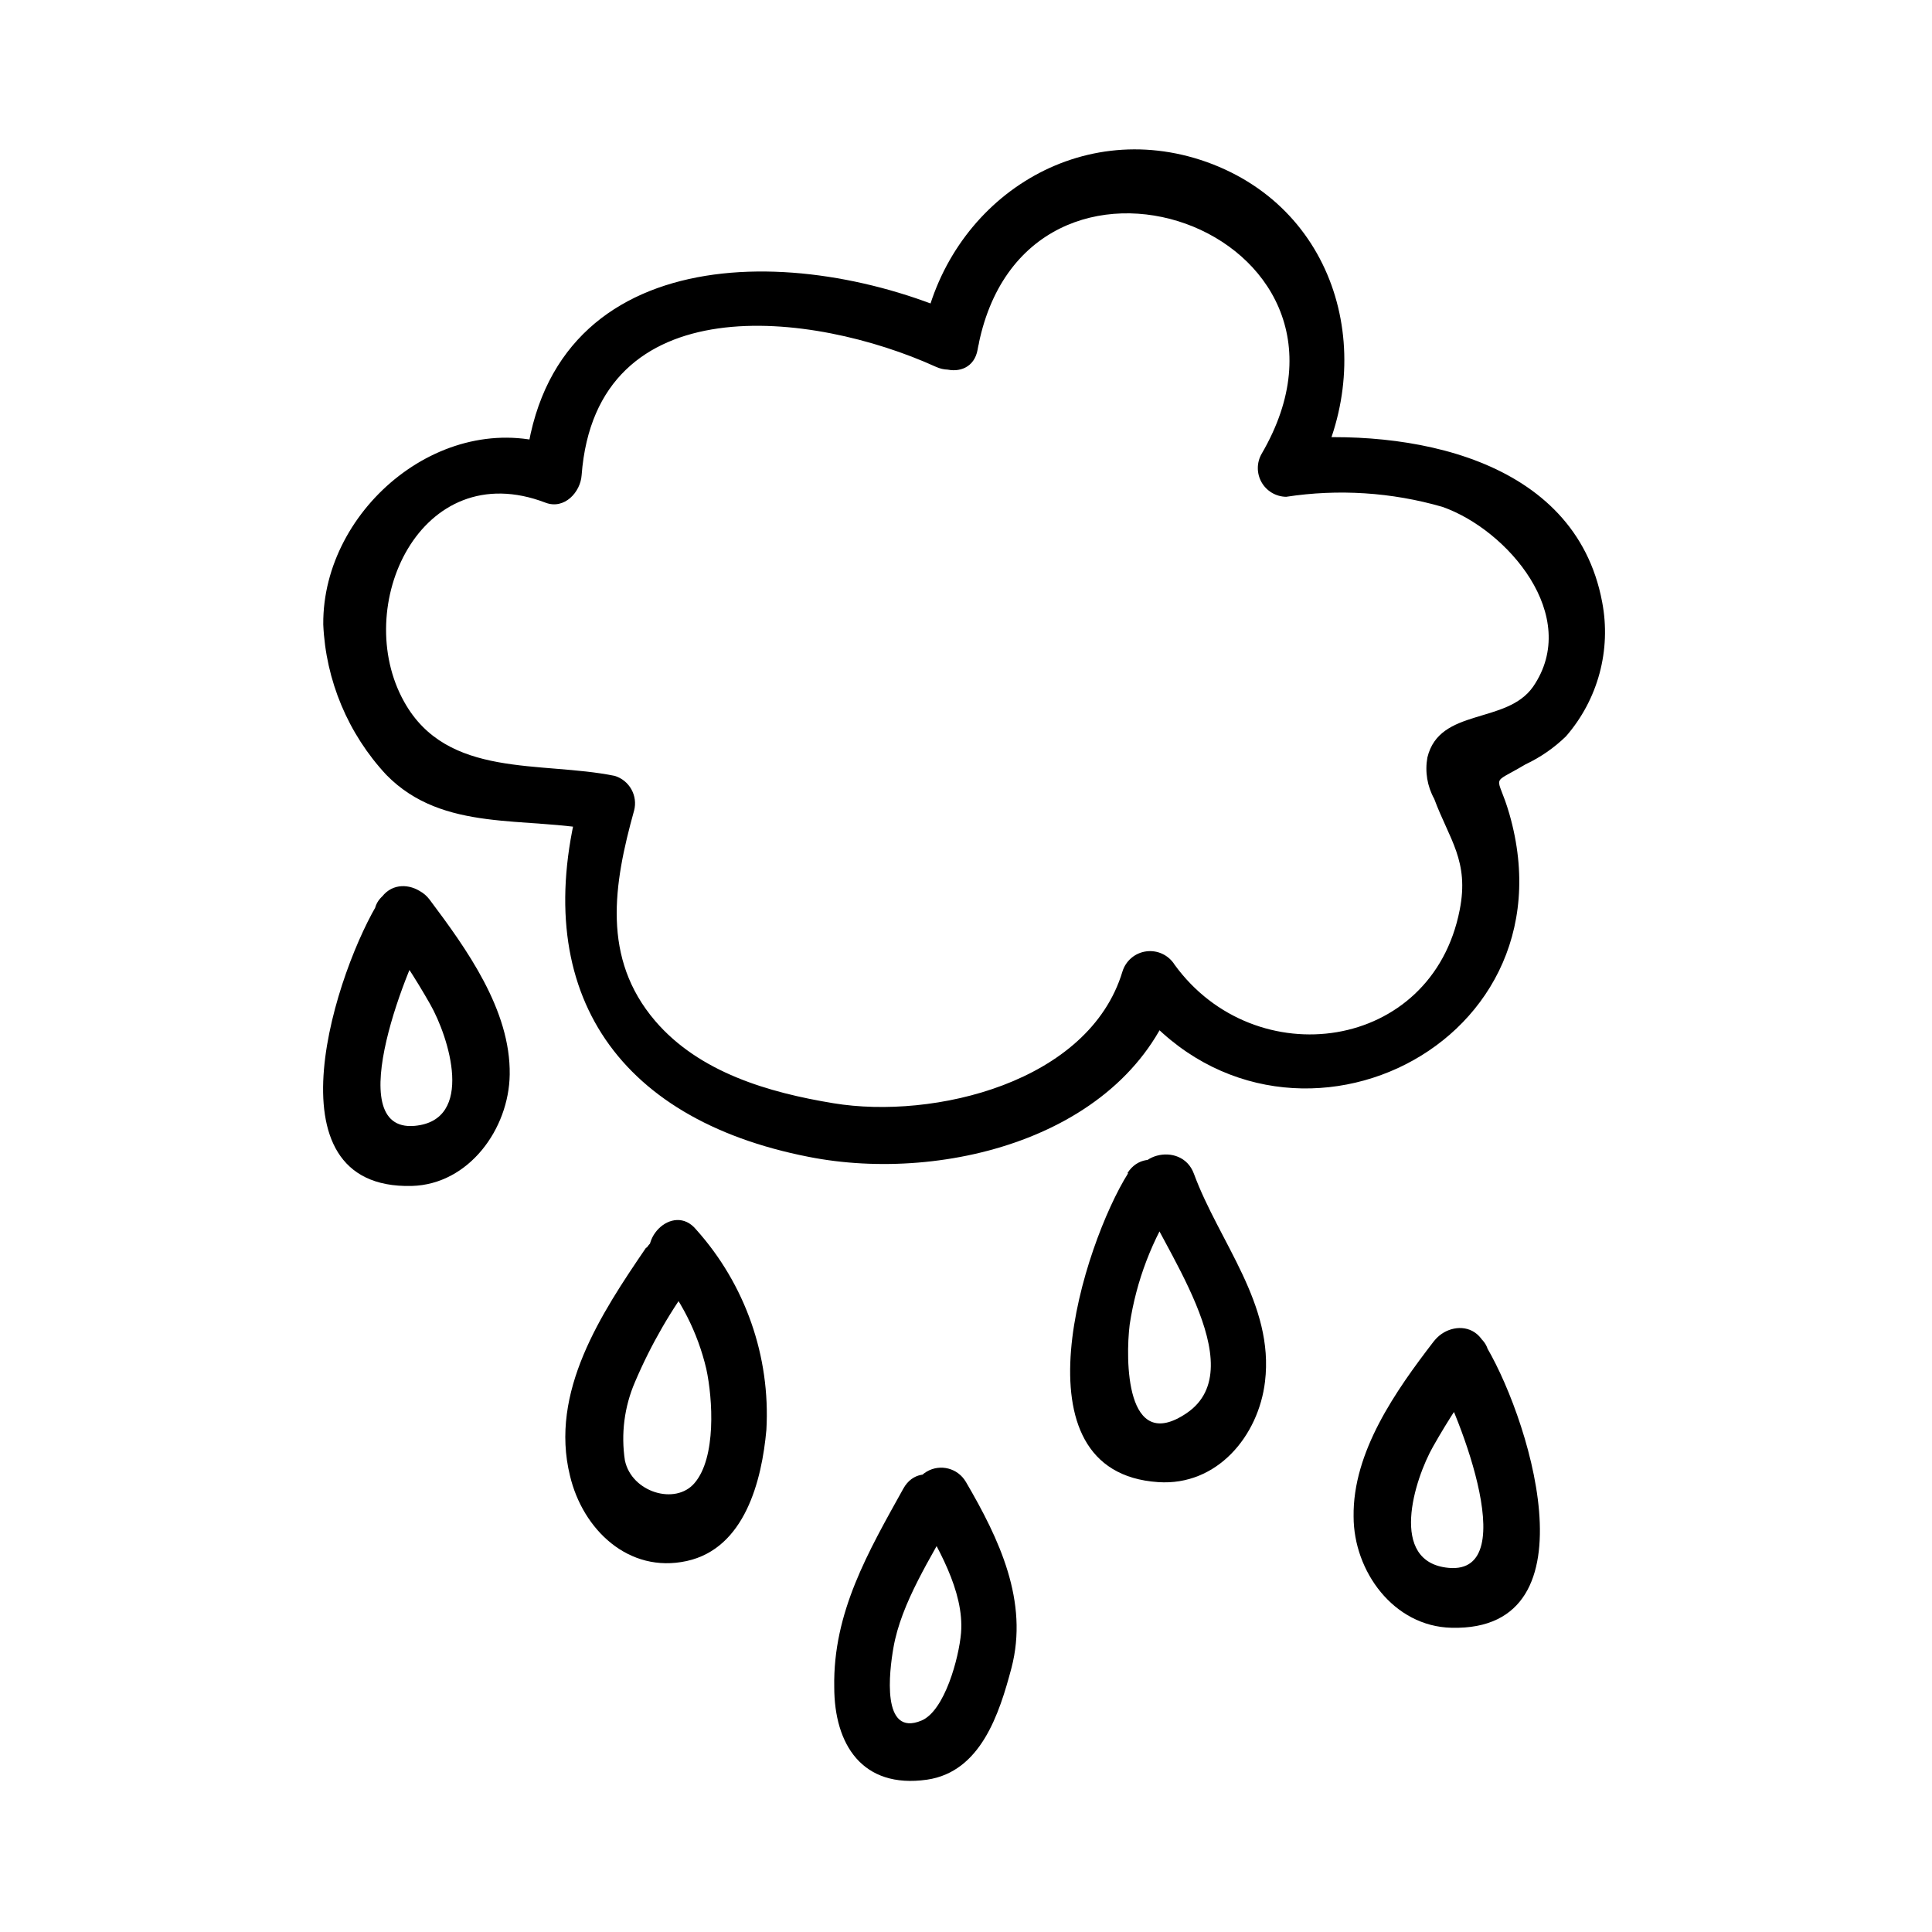 <?xml version="1.0" encoding="UTF-8"?>
<!-- Uploaded to: ICON Repo, www.iconrepo.com, Generator: ICON Repo Mixer Tools -->
<svg fill="#000000" width="800px" height="800px" version="1.1" viewBox="144 144 512 512" xmlns="http://www.w3.org/2000/svg">
 <g>
  <path d="m403.07 236.66c12.043-66.402 109.93-31.789 75.27 27.609-1.336 2.336-1.34 5.211-0.004 7.551 1.336 2.34 3.809 3.797 6.504 3.836 13.836-2.125 27.965-1.215 41.414 2.668 17.23 6.047 36.879 28.918 24.031 47.66-7.055 10.078-24.789 5.492-28.012 18.742-0.684 3.762-0.043 7.641 1.812 10.984 3.981 10.73 9.32 16.473 6.75 29.422-7.356 37.684-54.262 43.883-75.57 14.508-1.59-2.535-4.516-3.91-7.484-3.519-2.969 0.387-5.438 2.473-6.32 5.336-8.867 29.422-50.027 39.297-76.578 34.914-17.18-2.82-35.57-8.16-47.258-21.816-14.207-16.625-11.035-36.172-5.594-55.723h0.004c1.043-3.953-1.227-8.027-5.141-9.219-19.547-3.981-44.387 0.805-55.773-19.598-14.156-25.191 4.281-65.496 37.434-52.801 5.039 1.914 9.27-2.82 9.574-7.254 3.828-50.734 61.465-43.48 93.859-28.766 8.766 4.031 16.473-9.02 7.609-13.047-43.984-20.152-111.85-21.008-116.58 41.816l9.574-7.305c-30.23-11.438-63.176 15.77-62.926 46.805l-0.004-0.004c0.648 14.867 6.582 29.016 16.727 39.902 15.113 15.418 36.93 10.832 56.477 14.812l-5.039-9.32c-14.008 50.836 8.969 85.648 60.457 95.723 36.324 7.203 86.203-5.691 98.043-45.344l-13.805 1.812c38.09 53 119.76 16.223 101.47-47.355-3.176-11.035-5.391-7.356 4.231-13.098v-0.004c3.984-1.867 7.629-4.387 10.781-7.457 8.496-9.77 12.027-22.906 9.574-35.617-7.203-38.34-51.387-46.098-83.734-43.074l6.551 11.387c18.188-31.234 8.113-72.094-27.609-84.891-34.613-12.297-68.82 10.676-75.27 45.691-1.715 9.523 12.848 13.602 14.559 4.031z"/>
  <path d="m315.21 474.66c-11.891 17.434-25.645 38.238-20.152 60.457 3.375 14.207 15.516 25.945 30.934 22.57s19.902-21.363 21.109-34.762c1.102-19.453-5.59-38.543-18.59-53.055-6.144-7.508-16.828 3.223-10.68 10.68v0.004c6.492 7.547 11.074 16.551 13.352 26.246 1.715 7.961 2.672 23.477-3.125 30.23-5.039 5.945-16.625 2.469-18.438-5.945h-0.004c-1.09-7.066-0.164-14.297 2.672-20.859 4.231-9.945 9.66-19.336 16.172-27.961 5.492-8.062-7.609-15.617-13.047-7.656z"/>
  <path d="m442.97 454.91c-11.789 18.742-31.234 79.25 7.961 81.867 15.617 1.059 26.602-12.242 28.312-26.652 2.469-20.555-12.141-36.879-18.844-55.066-3.324-9.07-17.984-5.039-14.609 4.031 5.34 14.461 30.781 47.105 12.695 59.398-16.273 11.035-16.223-14.359-15.113-23.426 1.738-11.621 5.984-22.727 12.445-32.547 5.039-8.262-7.859-15.871-13.047-7.609z"/>
  <path d="m383.42 538.45c-9.32 16.777-18.691 32.848-18.336 52.648 0 15.113 7.356 27.004 24.586 24.535 14.207-2.066 19.145-17.383 22.371-29.574 4.637-17.684-3.223-34.207-12.09-49.375l-0.004 0.004c-2.117-3.606-6.75-4.812-10.355-2.695-3.602 2.113-4.809 6.75-2.695 10.352 5.391 9.219 12.695 21.312 11.789 32.395-0.555 6.602-4.332 20.656-10.48 23.227-10.73 4.484-8.516-13.098-7.457-19.195 2.066-12.09 10.078-24.133 15.719-34.711 4.734-8.516-8.312-16.121-13.047-7.609z"/>
  <path d="m523.98 499.45c-10.078 13.098-21.512 29.32-21.262 46.453 0 14.461 10.578 29.121 25.945 29.473 39.348 1.008 19.75-58.09 8.363-75.926-5.039-8.16-18.289-0.605-13.047 7.656 5.238 8.262 24.285 54.262 3.93 52.395-16.07-1.461-9.07-23.477-4.082-32.242l0.004 0.004c3.957-7 8.367-13.73 13.199-20.152 5.844-7.809-7.254-15.113-13.047-7.656z"/>
  <path d="m244.77 389.92c4.824 6.434 9.23 13.164 13.199 20.152 5.039 8.816 11.941 30.832-4.082 32.293-20.152 1.812-1.109-44.535 3.93-52.445 5.039-7.91-7.859-15.82-13.047-7.609-11.383 17.938-31.184 76.984 8.363 75.977 15.113-0.402 25.746-15.113 25.945-29.523 0.25-17.129-11.438-33.301-21.262-46.402-5.789-7.555-19.039-0.199-13.047 7.559z"/>
 </g>
</svg>